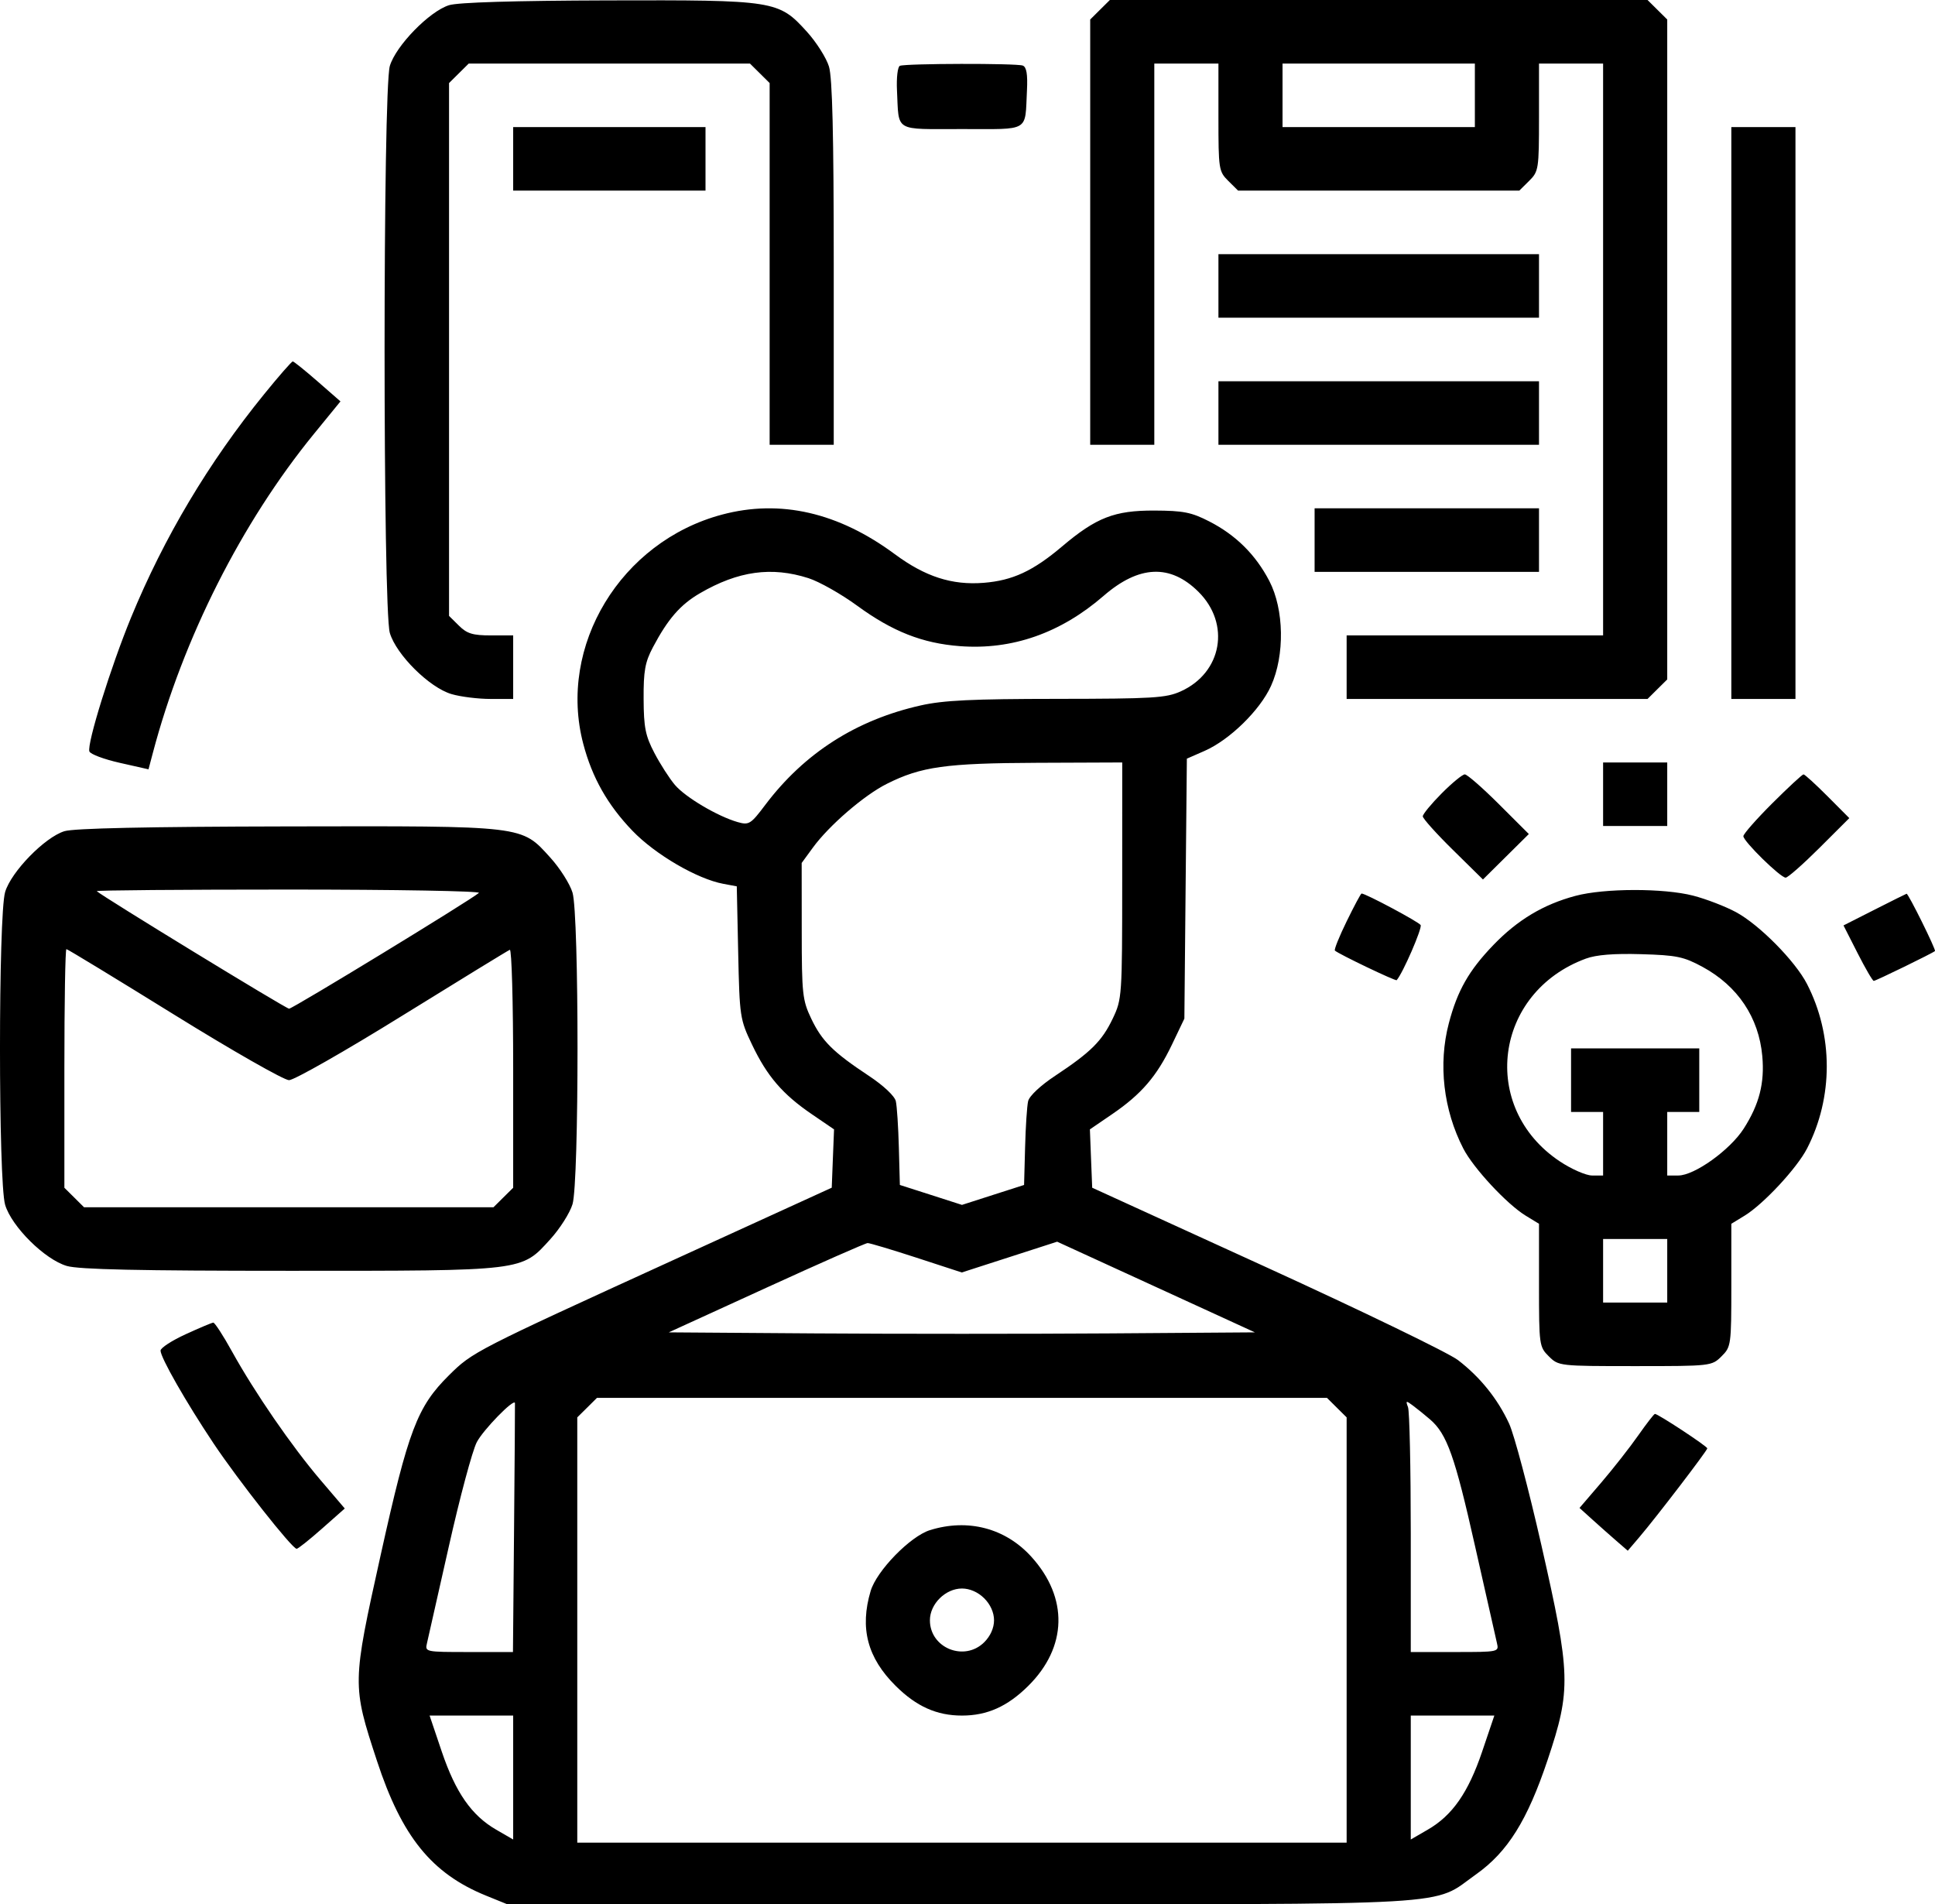 <?xml version="1.0" encoding="UTF-8"?> <svg xmlns="http://www.w3.org/2000/svg" width="63" height="62" viewBox="0 0 63 62" fill="none"> <path fill-rule="evenodd" clip-rule="evenodd" d="M14.62 0.169C13.98 0.369 12.888 1.49 12.692 2.148C12.464 2.911 12.464 19.846 12.692 20.608C12.903 21.319 13.984 22.39 14.701 22.599C14.996 22.686 15.568 22.757 15.973 22.757H16.708V21.722V20.688H15.984C15.39 20.688 15.204 20.631 14.941 20.37L14.62 20.053V11.378V2.704L14.941 2.386L15.261 2.069H19.839H24.417L24.737 2.386L25.058 2.704V8.593V14.482H26.101H27.145V8.581C27.145 4.397 27.1 2.531 26.99 2.168C26.904 1.885 26.581 1.375 26.271 1.033C25.346 0.014 25.246 -0.002 19.783 0.013C16.752 0.022 14.914 0.077 14.62 0.169ZM35.815 0.317L35.495 0.635V7.558V14.482H36.538H37.582V8.275V2.069H38.626H39.67V3.82C39.67 5.507 39.681 5.583 39.99 5.889L40.31 6.206H44.888H49.466L49.786 5.889C50.095 5.583 50.107 5.507 50.107 3.82V2.069H51.151H52.194V11.378V20.688H48.019H43.844V21.722V22.757H48.743H53.641L53.961 22.439L54.282 22.122V11.378V0.635L53.961 0.317L53.641 0H44.888H36.135L35.815 0.317ZM29.298 2.143C29.226 2.173 29.184 2.532 29.204 2.941C29.272 4.316 29.082 4.202 31.32 4.202C33.558 4.202 33.367 4.316 33.436 2.943C33.462 2.417 33.422 2.181 33.299 2.135C33.093 2.057 29.487 2.065 29.298 2.143ZM48.019 3.103V4.138H44.888H41.757V3.103V2.069H44.888H48.019V3.103ZM16.708 5.172V6.206H19.839H22.97V5.172V4.138H19.839H16.708V5.172ZM56.369 13.447V22.757H57.413H58.457V13.447V4.138H57.413H56.369V13.447ZM39.67 9.31V10.344H44.888H50.107V9.31V8.275H44.888H39.67V9.31ZM8.601 12.833C6.792 15.06 5.342 17.493 4.266 20.108C3.61 21.703 2.826 24.218 2.91 24.465C2.939 24.554 3.385 24.721 3.9 24.837L4.835 25.048L4.976 24.516C5.961 20.787 7.864 17.016 10.218 14.131L11.085 13.069L10.341 12.419C9.932 12.062 9.568 11.769 9.532 11.768C9.496 11.767 9.077 12.246 8.601 12.833ZM39.67 13.447V14.482H44.888H50.107V13.447V12.413H44.888H39.67V13.447ZM23.507 16.755C20.208 17.634 18.152 21.032 18.99 24.219C19.279 25.319 19.783 26.209 20.593 27.051C21.337 27.824 22.699 28.618 23.553 28.777L23.988 28.858L24.034 31.012C24.079 33.106 24.091 33.188 24.485 34.012C24.976 35.042 25.479 35.627 26.431 36.277L27.155 36.771L27.117 37.72L27.08 38.67L21.992 40.994C15.447 43.984 15.388 44.014 14.617 44.778C13.584 45.802 13.297 46.557 12.396 50.621C11.463 54.828 11.462 54.861 12.274 57.334C13.083 59.8 14.055 61 15.823 61.719L16.512 61.999H31.255C47.819 61.999 46.586 62.071 48.061 61.024C49.087 60.296 49.729 59.268 50.387 57.303C51.157 55.003 51.143 54.528 50.182 50.297C49.77 48.484 49.299 46.709 49.135 46.354C48.764 45.548 48.191 44.836 47.468 44.282C47.161 44.048 44.357 42.689 41.235 41.263L35.56 38.671L35.522 37.721L35.485 36.771L36.208 36.277C37.16 35.627 37.663 35.042 38.156 34.012L38.561 33.165L38.601 28.933L38.642 24.701L39.217 24.449C40.036 24.09 41.023 23.125 41.382 22.332C41.834 21.333 41.809 19.842 41.326 18.914C40.88 18.058 40.237 17.421 39.372 16.977C38.791 16.679 38.528 16.627 37.582 16.623C36.287 16.619 35.694 16.849 34.58 17.791C33.634 18.592 32.968 18.901 32.027 18.976C30.995 19.058 30.124 18.777 29.133 18.043C27.296 16.683 25.403 16.249 23.507 16.755ZM42.801 17.585V18.619H46.454H50.107V17.585V16.55H46.454H42.801V17.585ZM26.321 18.824C26.674 18.937 27.39 19.342 27.912 19.724C29.059 20.562 30.035 20.946 31.255 21.038C32.952 21.167 34.533 20.613 35.932 19.4C37.084 18.401 38.1 18.357 39.017 19.266C40.072 20.31 39.789 21.904 38.443 22.51C37.965 22.726 37.539 22.751 34.411 22.754C31.658 22.756 30.715 22.801 29.976 22.968C27.877 23.439 26.187 24.52 24.915 26.207C24.442 26.835 24.385 26.87 24.02 26.767C23.368 26.581 22.315 25.959 21.974 25.556C21.796 25.347 21.496 24.879 21.306 24.516C21.014 23.958 20.959 23.686 20.955 22.757C20.95 21.846 21.002 21.558 21.257 21.076C21.746 20.151 22.152 19.685 22.791 19.314C24.037 18.59 25.12 18.44 26.321 18.824ZM36.537 28.672C36.536 32.446 36.53 32.531 36.228 33.165C35.878 33.897 35.518 34.255 34.355 35.026C33.878 35.341 33.513 35.684 33.474 35.852C33.437 36.01 33.392 36.688 33.375 37.36L33.342 38.581L32.331 38.905L31.32 39.23L30.309 38.905L29.298 38.581L29.265 37.36C29.247 36.688 29.203 36.01 29.166 35.852C29.127 35.684 28.762 35.341 28.285 35.026C27.121 34.255 26.761 33.897 26.412 33.165C26.126 32.565 26.104 32.362 26.103 30.308L26.101 28.097L26.47 27.592C26.994 26.875 28.135 25.891 28.871 25.522C29.99 24.96 30.789 24.848 33.766 24.836L36.538 24.825L36.537 28.672ZM52.194 25.86V26.894H53.238H54.282V25.86V24.825H53.238H52.194V25.86ZM46.938 25.832C46.6 26.172 46.323 26.508 46.323 26.579C46.323 26.649 46.764 27.141 47.303 27.671L48.282 28.635L49.029 27.895L49.776 27.155L48.803 26.184C48.268 25.65 47.768 25.213 47.691 25.213C47.615 25.213 47.276 25.492 46.938 25.832ZM57.703 26.154C57.185 26.671 56.761 27.153 56.761 27.225C56.761 27.393 57.967 28.575 58.138 28.575C58.209 28.575 58.704 28.139 59.239 27.606L60.21 26.637L59.501 25.925C59.111 25.534 58.759 25.213 58.719 25.213C58.679 25.213 58.222 25.637 57.703 26.154ZM2.096 27.063C1.455 27.263 0.363 28.384 0.167 29.043C-0.056 29.79 -0.056 38.48 0.167 39.227C0.379 39.938 1.459 41.009 2.176 41.218C2.567 41.333 4.537 41.376 9.426 41.376C17.128 41.376 16.966 41.395 17.921 40.343C18.231 40.001 18.555 39.49 18.64 39.208C18.857 38.492 18.857 29.778 18.64 29.062C18.555 28.78 18.231 28.269 17.921 27.927C16.963 26.871 17.14 26.892 9.346 26.907C4.792 26.916 2.402 26.968 2.096 27.063ZM15.592 29.072C15.332 29.302 9.528 32.842 9.412 32.842C9.312 32.842 3.33 29.186 3.15 29.015C3.12 28.986 5.936 28.963 9.406 28.963C12.877 28.963 15.661 29.012 15.592 29.072ZM51.295 29.168C50.252 29.446 49.41 29.95 48.623 30.767C47.824 31.597 47.45 32.253 47.171 33.318C46.822 34.645 46.994 36.136 47.642 37.394C47.969 38.031 49.059 39.204 49.671 39.579L50.107 39.845V41.845C50.107 43.795 50.115 43.852 50.427 44.161C50.745 44.476 50.767 44.479 53.238 44.479C55.708 44.479 55.731 44.476 56.049 44.161C56.361 43.852 56.369 43.795 56.369 41.845V39.845L56.804 39.579C57.416 39.204 58.507 38.031 58.834 37.394C59.691 35.73 59.69 33.702 58.832 32.036C58.449 31.291 57.279 30.107 56.522 29.699C56.176 29.512 55.547 29.27 55.125 29.161C54.168 28.914 52.234 28.917 51.295 29.168ZM43.846 29.995C43.603 30.492 43.43 30.921 43.462 30.95C43.586 31.064 45.439 31.951 45.473 31.913C45.673 31.69 46.313 30.215 46.253 30.118C46.186 30.012 44.463 29.092 44.33 29.092C44.306 29.092 44.088 29.499 43.846 29.995ZM61.033 29.618L60.021 30.131L60.48 31.034C60.732 31.53 60.969 31.937 61.006 31.937C61.071 31.937 62.918 31.037 62.999 30.965C63.041 30.928 62.13 29.087 62.075 29.099C62.058 29.102 61.589 29.336 61.033 29.618ZM5.67 33.036C7.563 34.209 9.246 35.169 9.41 35.169C9.574 35.169 11.235 34.224 13.099 33.068C14.964 31.913 16.539 30.948 16.599 30.924C16.659 30.9 16.708 32.634 16.708 34.777V38.672L16.387 38.989L16.067 39.307H9.402H2.736L2.416 38.989L2.096 38.672V34.787C2.096 32.651 2.125 30.902 2.162 30.902C2.198 30.902 3.777 31.863 5.67 33.036ZM55.434 31.482C56.578 32.104 57.263 33.127 57.377 34.384C57.456 35.264 57.28 35.952 56.773 36.746C56.326 37.444 55.169 38.273 54.642 38.273H54.282V37.238V36.204H54.803H55.325V35.169V34.135H53.238H51.151V35.169V36.204H51.672H52.194V37.238V38.273H51.834C51.636 38.273 51.162 38.065 50.781 37.811C48.157 36.059 48.641 32.312 51.634 31.211C51.97 31.087 52.547 31.041 53.434 31.067C54.59 31.1 54.817 31.148 55.434 31.482ZM54.282 41.376V42.41H53.238H52.194V41.376V40.341H53.238H54.282V41.376ZM29.843 40.95L31.314 41.43L32.867 40.929L34.419 40.428L37.638 41.904L40.857 43.38L36.088 43.414C33.466 43.432 29.172 43.432 26.547 43.414L21.774 43.38L24.949 41.928C26.695 41.129 28.18 40.474 28.248 40.473C28.317 40.472 29.035 40.687 29.843 40.95ZM6.042 43.443C5.594 43.648 5.227 43.887 5.227 43.974C5.227 44.201 6.058 45.656 6.956 47C7.763 48.207 9.513 50.427 9.658 50.427C9.704 50.427 10.075 50.132 10.483 49.771L11.225 49.115L10.434 48.187C9.503 47.096 8.296 45.343 7.556 44.007C7.267 43.484 6.991 43.059 6.944 43.063C6.896 43.066 6.491 43.237 6.042 43.443ZM43.524 45.831L43.844 46.148V53.072V59.995H31.32H18.795V53.072V46.148L19.116 45.831L19.436 45.513H31.32H43.204L43.524 45.831ZM16.737 49.748L16.701 53.788H15.267C13.846 53.788 13.833 53.786 13.902 53.498C13.94 53.337 14.261 51.915 14.616 50.337C14.97 48.759 15.378 47.237 15.523 46.956C15.727 46.56 16.728 45.531 16.766 45.679C16.77 45.694 16.757 47.526 16.737 49.748ZM46.564 46.218C47.111 46.691 47.369 47.419 48.024 50.337C48.378 51.915 48.7 53.337 48.738 53.498C48.806 53.786 48.794 53.788 47.37 53.788H45.932V49.92C45.932 47.792 45.892 45.945 45.842 45.815C45.761 45.6 45.776 45.595 46.005 45.766C46.144 45.869 46.396 46.073 46.564 46.218ZM53.334 46.741C53.064 47.127 52.524 47.815 52.135 48.27L51.426 49.097L51.843 49.474C52.072 49.681 52.425 49.994 52.628 50.17L52.997 50.49L53.382 50.038C53.932 49.392 55.586 47.23 55.586 47.157C55.586 47.089 53.972 46.028 53.881 46.035C53.85 46.038 53.604 46.356 53.334 46.741ZM30.276 49.82C29.636 50.02 28.544 51.141 28.347 51.799C27.986 53.012 28.241 53.978 29.163 54.892C29.838 55.562 30.499 55.857 31.32 55.857C32.141 55.857 32.801 55.562 33.477 54.892C34.752 53.628 34.79 52.021 33.577 50.684C32.732 49.753 31.513 49.434 30.276 49.82ZM32.043 52.037C32.245 52.237 32.364 52.502 32.364 52.754C32.364 53.006 32.245 53.271 32.043 53.471C31.396 54.112 30.276 53.658 30.276 52.754C30.276 52.222 30.784 51.72 31.32 51.72C31.574 51.72 31.841 51.837 32.043 52.037ZM16.708 57.875V59.892L16.153 59.571C15.353 59.108 14.835 58.365 14.383 57.03L13.987 55.857H15.347H16.708V57.875ZM48.256 57.03C47.804 58.365 47.287 59.108 46.486 59.571L45.932 59.892V57.875V55.857H47.292H48.653L48.256 57.03Z" fill="black"></path> </svg> 